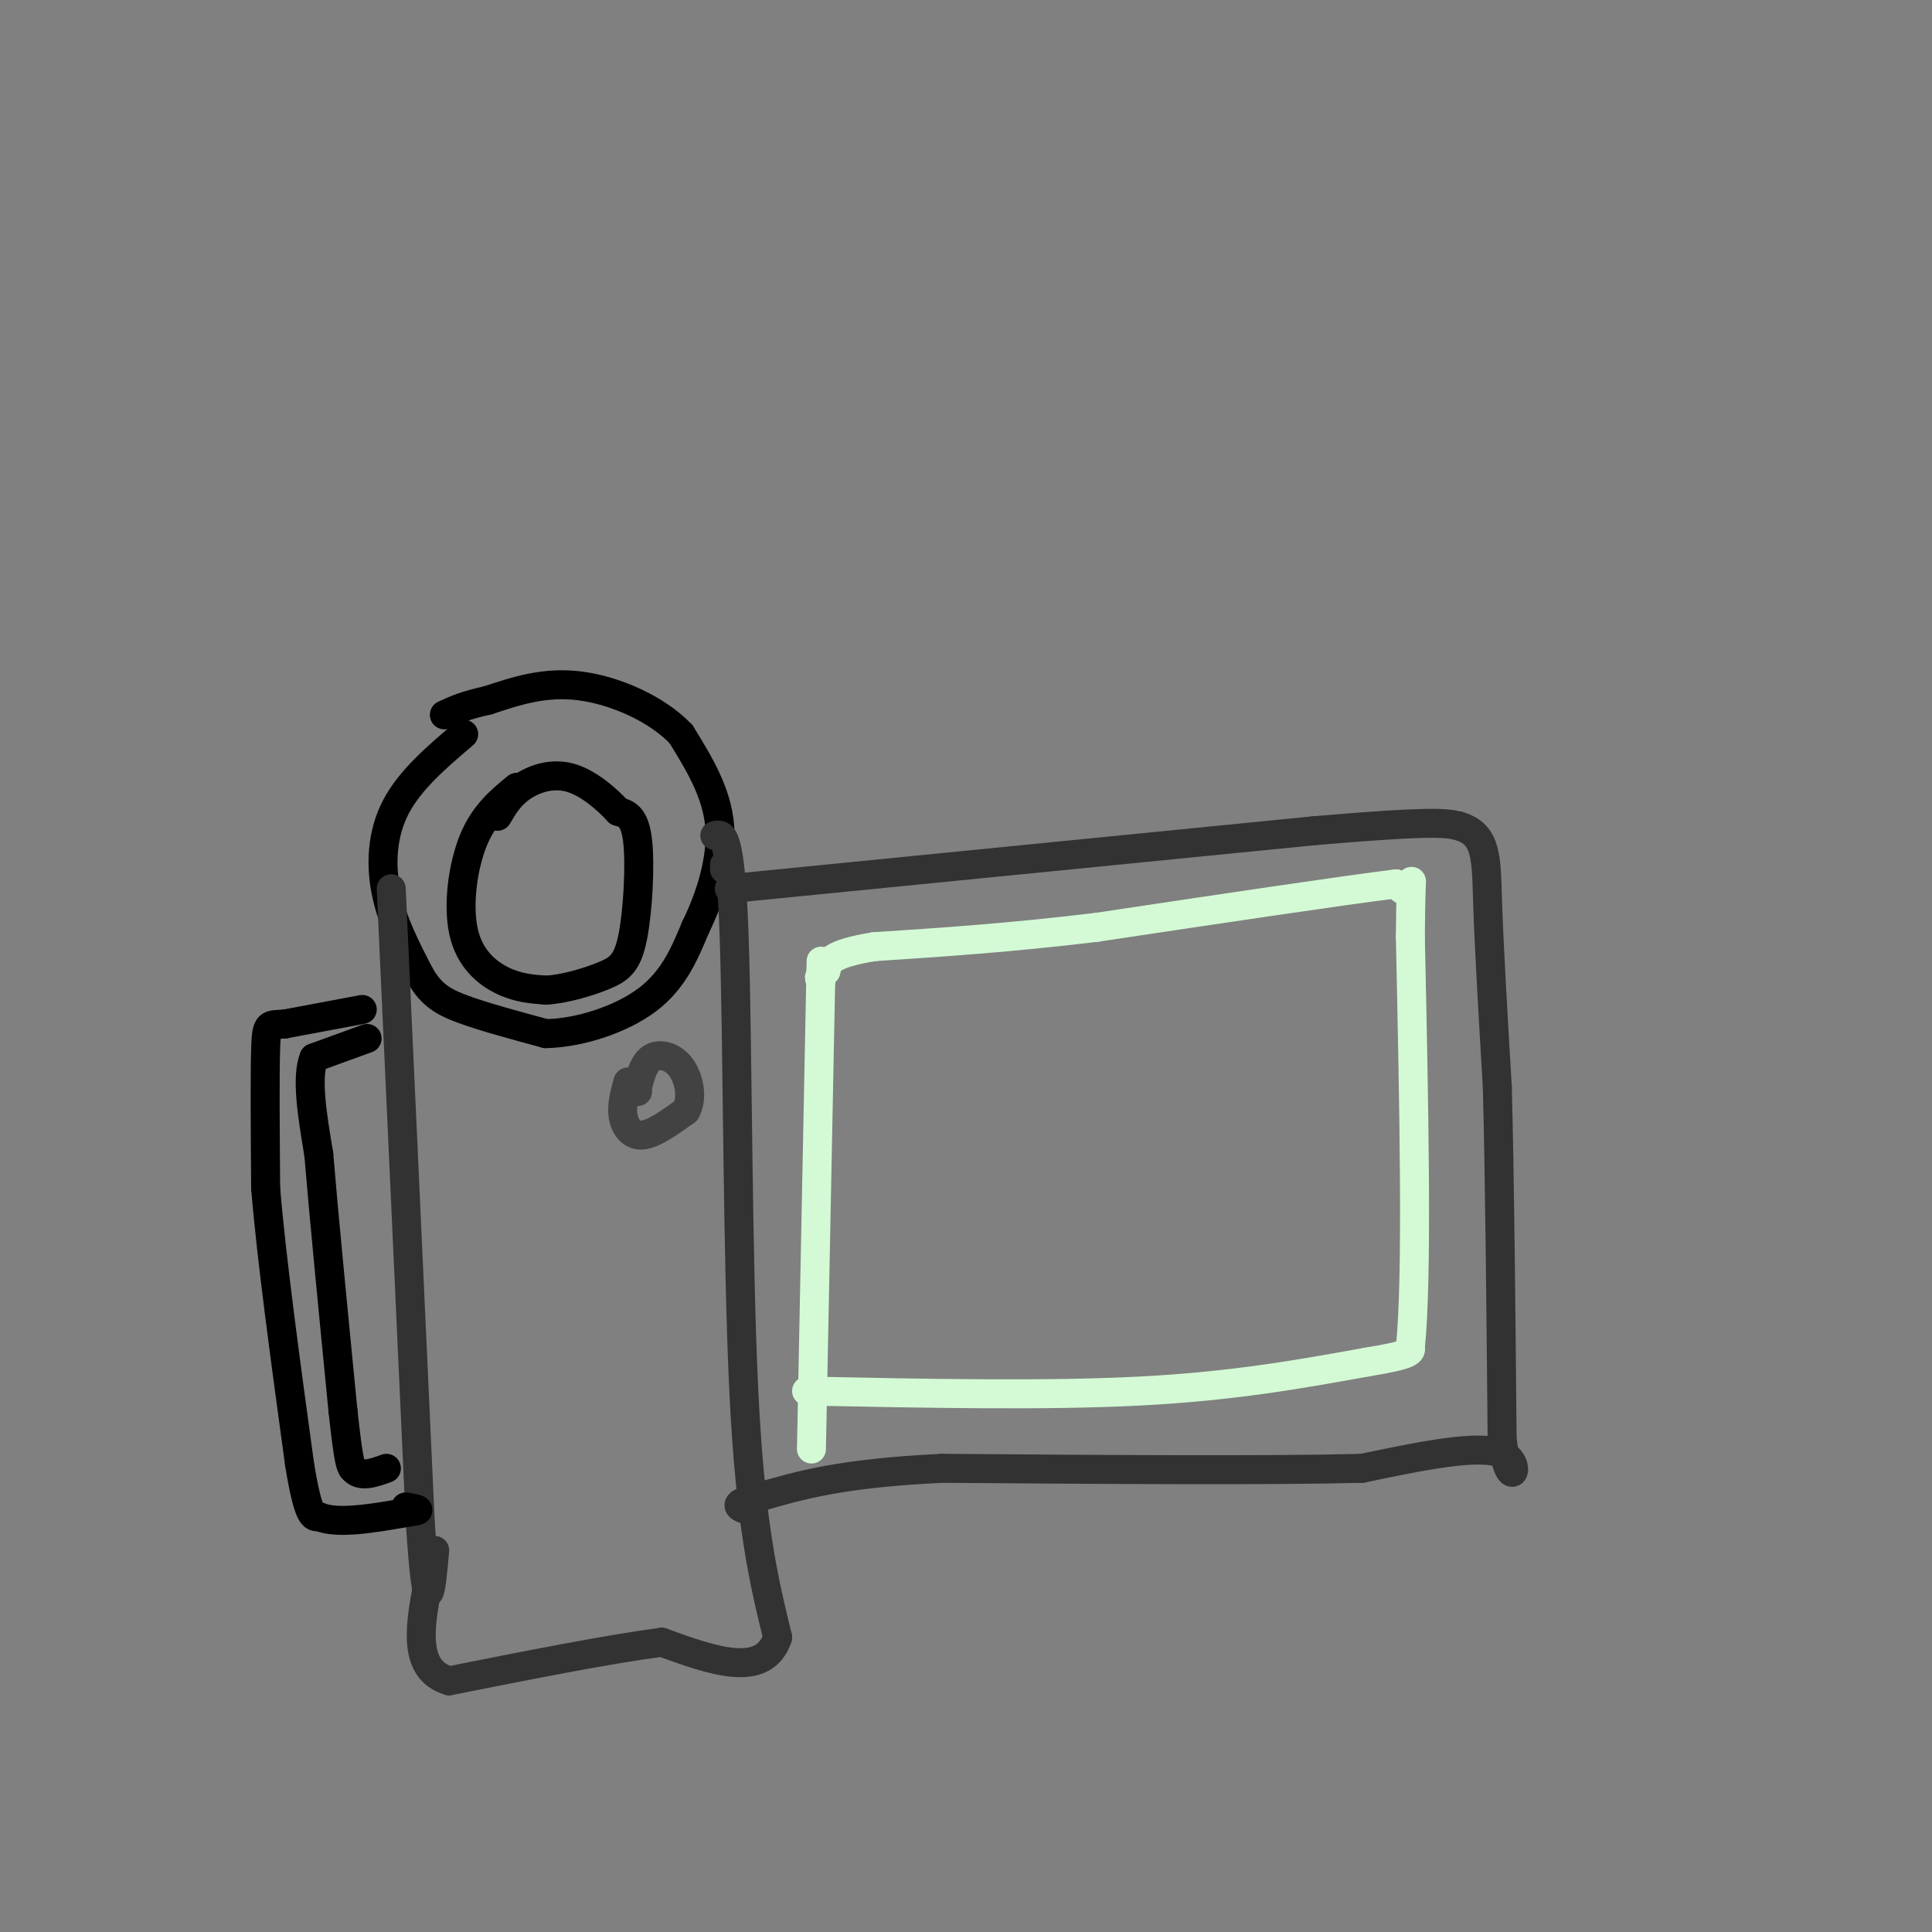 <svg viewBox='0 0 400 400' version='1.1' xmlns='http://www.w3.org/2000/svg' xmlns:xlink='http://www.w3.org/1999/xlink'><rect x="0" y="0" width="400" height="400" fill="#808080" stroke="none"/><g fill='none' stroke='#000000' stroke-width='6' stroke-linecap='round' stroke-linejoin='round'><path d='M107,163c-3.393,2.786 -6.786,5.571 -9,11c-2.214,5.429 -3.250,13.500 -2,19c1.250,5.500 4.786,8.429 8,10c3.214,1.571 6.107,1.786 9,2'/><path d='M113,205c3.775,-0.185 8.713,-1.648 12,-3c3.287,-1.352 4.923,-2.595 6,-8c1.077,-5.405 1.593,-14.973 1,-20c-0.593,-5.027 -2.297,-5.514 -4,-6'/><path d='M128,168c-2.345,-2.560 -6.208,-5.958 -10,-7c-3.792,-1.042 -7.512,0.274 -10,2c-2.488,1.726 -3.744,3.863 -5,6'/><path d='M96,152c-5.533,4.711 -11.067,9.422 -14,15c-2.933,5.578 -3.267,12.022 -2,18c1.267,5.978 4.133,11.489 7,17'/><path d='M87,202c2.333,3.978 4.667,5.422 9,7c4.333,1.578 10.667,3.289 17,5'/><path d='M113,214c6.867,-0.111 15.533,-2.889 21,-7c5.467,-4.111 7.733,-9.556 10,-15'/><path d='M144,192c3.022,-6.156 5.578,-14.044 5,-21c-0.578,-6.956 -4.289,-12.978 -8,-19'/><path d='M141,152c-5.067,-5.311 -13.733,-9.089 -21,-10c-7.267,-0.911 -13.133,1.044 -19,3'/><path d='M101,145c-4.667,1.000 -6.833,2.000 -9,3'/></g>
<g fill='none' stroke='#323232' stroke-width='6' stroke-linecap='round' stroke-linejoin='round'><path d='M81,184c0.000,0.000 6.000,131.000 6,131'/><path d='M87,315c1.500,22.833 2.250,14.417 3,6'/><path d='M150,180c0.000,0.000 0.000,-1.000 0,-1'/><path d='M148,173c1.622,-0.444 3.244,-0.889 4,21c0.756,21.889 0.644,66.111 2,94c1.356,27.889 4.178,39.444 7,51'/><path d='M161,339c-2.833,8.667 -13.417,4.833 -24,1'/><path d='M137,340c-11.333,1.500 -27.667,4.750 -44,8'/><path d='M93,348c-8.000,-2.333 -6.000,-12.167 -4,-22'/><path d='M151,184c0.000,0.000 121.000,-12.000 121,-12'/><path d='M272,172c25.167,-2.167 27.583,-1.583 30,-1'/><path d='M302,171c5.911,1.711 5.689,6.489 6,16c0.311,9.511 1.156,23.756 2,38'/><path d='M310,225c0.500,18.500 0.750,45.750 1,73'/><path d='M311,298c1.444,11.889 4.556,5.111 0,3c-4.556,-2.111 -16.778,0.444 -29,3'/><path d='M282,304c-19.333,0.500 -53.167,0.250 -87,0'/><path d='M195,304c-20.833,1.000 -29.417,3.500 -38,6'/><path d='M157,310c-6.500,1.500 -3.750,2.250 -1,3'/></g>
<g fill='none' stroke='#000000' stroke-width='6' stroke-linecap='round' stroke-linejoin='round'><path d='M75,209c0.000,0.000 -16.000,3.000 -16,3'/><path d='M59,212c-3.378,0.289 -3.822,-0.489 -4,5c-0.178,5.489 -0.089,17.244 0,29'/><path d='M55,246c1.167,14.333 4.083,35.667 7,57'/><path d='M62,303c1.833,11.333 2.917,11.167 4,11'/><path d='M66,314c3.833,1.667 11.417,0.333 19,-1'/><path d='M85,313c3.000,-0.333 1.000,-0.667 -1,-1'/><path d='M76,215c0.000,0.000 -11.000,4.000 -11,4'/><path d='M65,219c-1.667,4.000 -0.333,12.000 1,20'/><path d='M66,239c1.000,12.167 3.000,32.583 5,53'/><path d='M71,292c1.167,10.833 1.583,11.417 2,12'/><path d='M73,304c1.500,2.000 4.250,1.000 7,0'/></g>
<g fill='none' stroke='#D3FAD4' stroke-width='6' stroke-linecap='round' stroke-linejoin='round'><path d='M170,199c0.000,0.000 -2.000,101.000 -2,101'/><path d='M167,288c24.833,0.500 49.667,1.000 69,0c19.333,-1.000 33.167,-3.500 47,-6'/><path d='M283,282c9.333,-1.500 9.167,-2.250 9,-3'/><path d='M292,279c1.500,-14.667 0.750,-49.833 0,-85'/><path d='M292,194c0.133,-15.400 0.467,-11.400 0,-10c-0.467,1.400 -1.733,0.200 -3,-1'/><path d='M289,183c-10.833,1.333 -36.417,5.167 -62,9'/><path d='M227,192c-18.000,2.167 -32.000,3.083 -46,4'/><path d='M181,196c-9.333,1.500 -9.667,3.250 -10,5'/><path d='M171,201c-1.833,1.167 -1.417,1.583 -1,2'/></g>
<g fill='none' stroke='#424242' stroke-width='6' stroke-linecap='round' stroke-linejoin='round'><path d='M130,224c-0.667,2.400 -1.333,4.800 -1,7c0.333,2.200 1.667,4.200 4,4c2.333,-0.200 5.667,-2.600 9,-5'/><path d='M142,230c1.488,-2.619 0.708,-6.667 -1,-9c-1.708,-2.333 -4.345,-2.952 -6,-2c-1.655,0.952 -2.327,3.476 -3,6'/><path d='M132,225c-0.500,1.167 -0.250,1.083 0,1'/></g>
</svg>